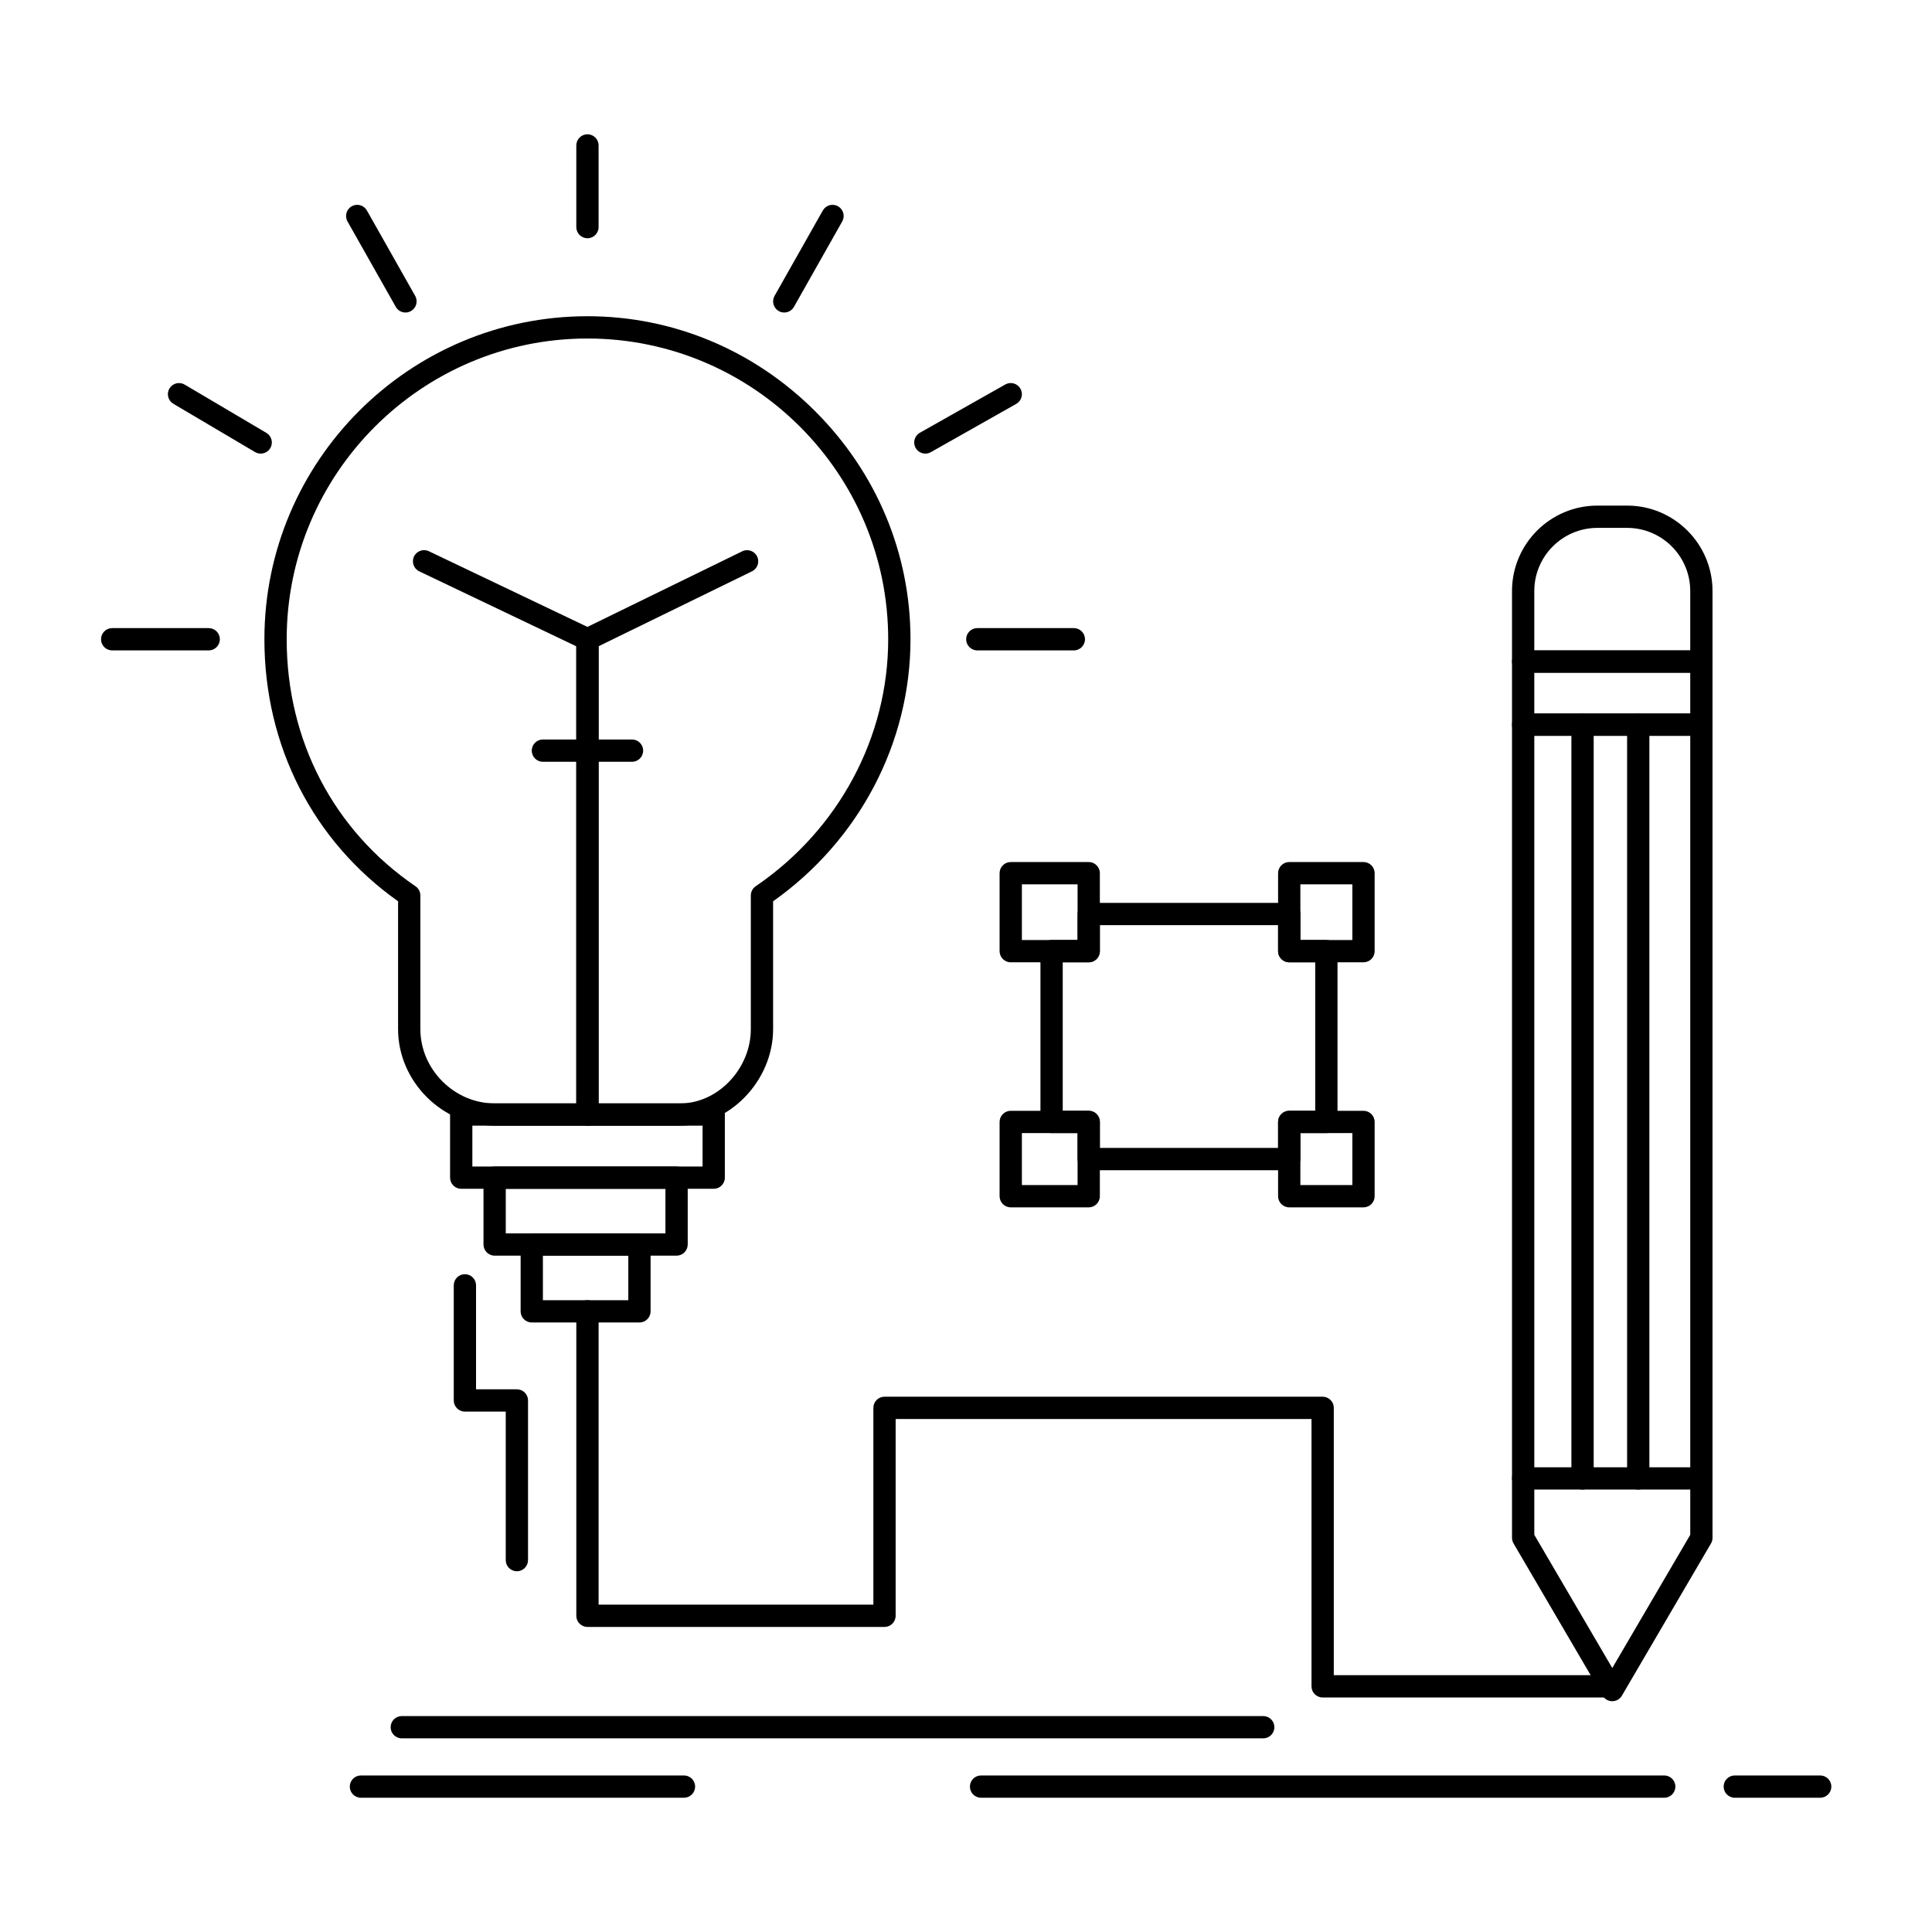 <?xml version="1.0" encoding="UTF-8"?>
<!-- Uploaded to: ICON Repo, www.svgrepo.com, Generator: ICON Repo Mixer Tools -->
<svg fill="#000000" width="800px" height="800px" version="1.1" viewBox="144 144 512 512" xmlns="http://www.w3.org/2000/svg">
 <g>
  <path d="m324.28 442.32h-49.199c-13.867 0-25.586-11.715-25.586-25.586v-33.883c-22.535-15.965-35.426-41.184-35.426-69.438 0-47.203 38.402-85.609 85.609-85.609 22.68 0 44.125 8.957 60.391 25.219 16.262 16.262 25.219 37.707 25.219 60.391 0 27.438-13.578 53.277-36.406 69.438v33.883c-0.004 13.629-11.5 25.586-24.602 25.586zm-24.602-208.61c-43.949 0-79.703 35.754-79.703 79.703 0 26.809 12.441 50.668 34.137 65.457 0.809 0.551 1.289 1.461 1.289 2.438v35.426c0 10.668 9.012 19.68 19.68 19.68h49.199c9.961 0 18.695-9.195 18.695-19.68v-35.426c0-0.977 0.48-1.891 1.289-2.438 21.992-14.992 35.117-39.465 35.117-65.457 0-43.949-35.754-79.703-79.703-79.703z"/>
  <path d="m299.68 442.32c-1.629 0-2.953-1.32-2.953-2.953v-125.95c0-1.129 0.641-2.156 1.656-2.652l42.312-20.664c1.465-0.719 3.234-0.105 3.949 1.355 0.715 1.465 0.105 3.234-1.355 3.949l-40.656 19.855v124.11c0 1.633-1.324 2.953-2.953 2.953z"/>
  <path d="m299.68 440.35c-1.629 0-2.953-1.32-2.953-2.953v-122.12l-41.617-19.863c-1.473-0.703-2.094-2.465-1.395-3.938 0.703-1.473 2.465-2.094 3.938-1.395l43.297 20.664c1.027 0.488 1.68 1.527 1.68 2.664v123.98c0.004 1.637-1.32 2.957-2.949 2.957z"/>
  <path d="m351.83 226.82c-0.492 0-0.992-0.121-1.449-0.383-1.418-0.801-1.918-2.606-1.117-4.023l12.793-22.633c0.801-1.418 2.606-1.918 4.023-1.117 1.418 0.801 1.918 2.606 1.117 4.023l-12.793 22.633c-0.543 0.961-1.543 1.5-2.574 1.5z"/>
  <path d="m389.23 264.21c-1.031 0-2.031-0.539-2.574-1.5-0.801-1.418-0.301-3.219 1.117-4.023l22.633-12.793c1.418-0.805 3.219-0.301 4.023 1.117 0.805 1.418 0.305 3.219-1.117 4.023l-22.633 12.793c-0.457 0.262-0.957 0.383-1.449 0.383z"/>
  <path d="m428.58 316.36h-25.586c-1.629 0-2.953-1.32-2.953-2.953 0-1.629 1.32-2.953 2.953-2.953h25.586c1.629 0 2.953 1.32 2.953 2.953 0 1.633-1.32 2.953-2.953 2.953z"/>
  <path d="m251.46 226.82c-1.031 0-2.031-0.539-2.574-1.5l-12.793-22.633c-0.801-1.418-0.301-3.219 1.117-4.023 1.418-0.805 3.219-0.301 4.023 1.117l12.793 22.633c0.801 1.418 0.301 3.219-1.117 4.023-0.457 0.258-0.957 0.383-1.449 0.383z"/>
  <path d="m213.09 264.21c-0.512 0-1.027-0.133-1.5-0.41l-21.648-12.793c-1.402-0.828-1.867-2.641-1.039-4.043 0.832-1.402 2.641-1.867 4.043-1.039l21.648 12.793c1.402 0.828 1.867 2.641 1.039 4.043-0.551 0.934-1.535 1.449-2.543 1.449z"/>
  <path d="m199.31 316.36h-25.586c-1.629 0-2.953-1.32-2.953-2.953 0-1.629 1.32-2.953 2.953-2.953h25.586c1.629 0 2.953 1.32 2.953 2.953-0.004 1.633-1.324 2.953-2.953 2.953z"/>
  <path d="m299.68 207.14c-1.629 0-2.953-1.32-2.953-2.953v-21.648c0-1.629 1.32-2.953 2.953-2.953 1.629 0 2.953 1.32 2.953 2.953v21.648c0 1.629-1.324 2.953-2.953 2.953z"/>
  <path d="m333.14 459.04h-66.914c-1.629 0-2.953-1.32-2.953-2.953v-16.727c0-1.629 1.32-2.953 2.953-2.953h66.914c1.629 0 2.953 1.32 2.953 2.953v16.727c-0.004 1.633-1.324 2.953-2.953 2.953zm-63.961-5.902h61.008v-10.824h-61.008z"/>
  <path d="m323.3 476.76h-48.215c-1.629 0-2.953-1.32-2.953-2.953v-17.711c0-1.629 1.32-2.953 2.953-2.953h48.215c1.629 0 2.953 1.32 2.953 2.953v17.711c-0.004 1.629-1.324 2.953-2.953 2.953zm-45.266-5.906h42.312v-11.809h-42.312z"/>
  <path d="m313.46 494.47h-28.535c-1.629 0-2.953-1.32-2.953-2.953v-17.711c0-1.629 1.32-2.953 2.953-2.953h28.535c1.629 0 2.953 1.32 2.953 2.953v17.711c-0.004 1.633-1.324 2.953-2.953 2.953zm-25.586-5.902h22.633v-11.809h-22.633z"/>
  <path d="m311.49 345.88h-23.617c-1.629 0-2.953-1.32-2.953-2.953 0-1.629 1.32-2.953 2.953-2.953h23.617c1.629 0 2.953 1.32 2.953 2.953-0.004 1.633-1.324 2.953-2.953 2.953z"/>
  <path d="m571.27 594.84c-1.047 0-2.019-0.555-2.547-1.461l-23.617-40.344c-0.266-0.453-0.406-0.969-0.406-1.492v-215.5c0-1.629 1.32-2.953 2.953-2.953h47.23c1.629 0 2.953 1.32 2.953 2.953v215.5c0 0.523-0.141 1.039-0.406 1.492l-23.617 40.344c-0.527 0.906-1.496 1.461-2.543 1.461zm-20.664-44.098 20.664 35.301 20.664-35.301v-211.74h-41.328z"/>
  <path d="m594.88 339h-47.23c-1.629 0-2.953-1.32-2.953-2.953v-16.727c0-1.629 1.32-2.953 2.953-2.953h47.23c1.629 0 2.953 1.32 2.953 2.953v16.727c0 1.633-1.32 2.953-2.953 2.953zm-44.277-5.902h41.328v-10.824h-41.328z"/>
  <path d="m594.88 322.27h-47.23c-1.629 0-2.953-1.32-2.953-2.953v-18.695c0-12.48 10.152-22.633 22.633-22.633h7.871c12.48 0 22.633 10.152 22.633 22.633v18.695c0 1.629-1.32 2.953-2.953 2.953zm-44.277-5.906h41.328v-15.742c0-9.223-7.504-16.727-16.727-16.727h-7.871c-9.223 0-16.727 7.504-16.727 16.727z"/>
  <path d="m594.88 538.75h-47.23c-1.629 0-2.953-1.32-2.953-2.953 0-1.629 1.32-2.953 2.953-2.953h47.23c1.629 0 2.953 1.32 2.953 2.953 0 1.629-1.32 2.953-2.953 2.953z"/>
  <path d="m578.15 538.75c-1.629 0-2.953-1.32-2.953-2.953v-199.75c0-1.629 1.32-2.953 2.953-2.953 1.629 0 2.953 1.32 2.953 2.953v199.75c0 1.629-1.324 2.953-2.953 2.953z"/>
  <path d="m563.39 538.75c-1.629 0-2.953-1.32-2.953-2.953v-199.75c0-1.629 1.32-2.953 2.953-2.953 1.629 0 2.953 1.32 2.953 2.953v199.75c0 1.629-1.32 2.953-2.953 2.953z"/>
  <path d="m571.27 593.85h-76.754c-1.629 0-2.953-1.32-2.953-2.953v-70.848h-110.21v52.152c0 1.629-1.32 2.953-2.953 2.953h-78.719c-1.629 0-2.953-1.32-2.953-2.953v-80.688c0-1.629 1.32-2.953 2.953-2.953 1.629 0 2.953 1.32 2.953 2.953v77.734h72.816v-52.152c0-1.629 1.32-2.953 2.953-2.953h116.11c1.629 0 2.953 1.32 2.953 2.953v70.848h73.801c1.629 0 2.953 1.32 2.953 2.953-0.008 1.633-1.328 2.953-2.957 2.953z"/>
  <path d="m478.77 604.68h-228.29c-1.629 0-2.953-1.32-2.953-2.953 0-1.629 1.32-2.953 2.953-2.953h228.29c1.629 0 2.953 1.32 2.953 2.953-0.004 1.633-1.324 2.953-2.953 2.953z"/>
  <path d="m585.04 620.42h-181.05c-1.629 0-2.953-1.32-2.953-2.953 0-1.629 1.32-2.953 2.953-2.953h181.05c1.629 0 2.953 1.32 2.953 2.953 0 1.629-1.32 2.953-2.953 2.953z"/>
  <path d="m626.37 620.42h-22.633c-1.629 0-2.953-1.32-2.953-2.953 0-1.629 1.32-2.953 2.953-2.953h22.633c1.629 0 2.953 1.32 2.953 2.953 0 1.629-1.32 2.953-2.953 2.953z"/>
  <path d="m325.26 620.42h-85.609c-1.629 0-2.953-1.32-2.953-2.953 0-1.629 1.32-2.953 2.953-2.953h85.609c1.629 0 2.953 1.32 2.953 2.953 0 1.629-1.32 2.953-2.953 2.953z"/>
  <path d="m505.34 399.02h-19.68c-1.629 0-2.953-1.32-2.953-2.953v-20.664c0-1.629 1.32-2.953 2.953-2.953h19.68c1.629 0 2.953 1.32 2.953 2.953v20.664c0 1.633-1.324 2.953-2.953 2.953zm-16.727-5.902h13.777v-14.762h-13.777z"/>
  <path d="m432.52 399.02h-20.664c-1.629 0-2.953-1.32-2.953-2.953v-20.664c0-1.629 1.32-2.953 2.953-2.953h20.664c1.629 0 2.953 1.32 2.953 2.953v20.664c0 1.633-1.324 2.953-2.953 2.953zm-17.711-5.902h14.762v-14.762h-14.762z"/>
  <path d="m505.34 463.96h-19.68c-1.629 0-2.953-1.32-2.953-2.953v-19.68c0-1.629 1.32-2.953 2.953-2.953h19.68c1.629 0 2.953 1.32 2.953 2.953v19.68c0 1.633-1.324 2.953-2.953 2.953zm-16.727-5.902h13.777v-13.777h-13.777z"/>
  <path d="m432.52 463.96h-20.664c-1.629 0-2.953-1.32-2.953-2.953v-19.68c0-1.629 1.32-2.953 2.953-2.953h20.664c1.629 0 2.953 1.32 2.953 2.953v19.68c0 1.633-1.324 2.953-2.953 2.953zm-17.711-5.902h14.762v-13.777h-14.762z"/>
  <path d="m485.66 454.12h-53.137c-1.629 0-2.953-1.32-2.953-2.953v-6.887h-6.887c-1.629 0-2.953-1.32-2.953-2.953v-45.266c0-1.629 1.32-2.953 2.953-2.953h6.887v-6.887c0-1.629 1.32-2.953 2.953-2.953h53.137c1.629 0 2.953 1.32 2.953 2.953v6.887h6.887c1.629 0 2.953 1.32 2.953 2.953v45.266c0 1.629-1.32 2.953-2.953 2.953h-6.887v6.887c0 1.633-1.324 2.953-2.953 2.953zm-50.184-5.906h47.23v-6.887c0-1.629 1.32-2.953 2.953-2.953h6.887v-39.359h-6.887c-1.629 0-2.953-1.32-2.953-2.953v-6.887h-47.23v6.887c0 1.629-1.32 2.953-2.953 2.953h-6.887v39.359h6.887c1.629 0 2.953 1.32 2.953 2.953z"/>
  <path d="m280.98 560.4c-1.629 0-2.953-1.32-2.953-2.953v-39.359h-10.824c-1.629 0-2.953-1.32-2.953-2.953v-30.504c0-1.629 1.32-2.953 2.953-2.953 1.629 0 2.953 1.32 2.953 2.953v27.551h10.824c1.629 0 2.953 1.32 2.953 2.953v42.312c-0.004 1.629-1.324 2.953-2.953 2.953z"/>
 </g>
</svg>